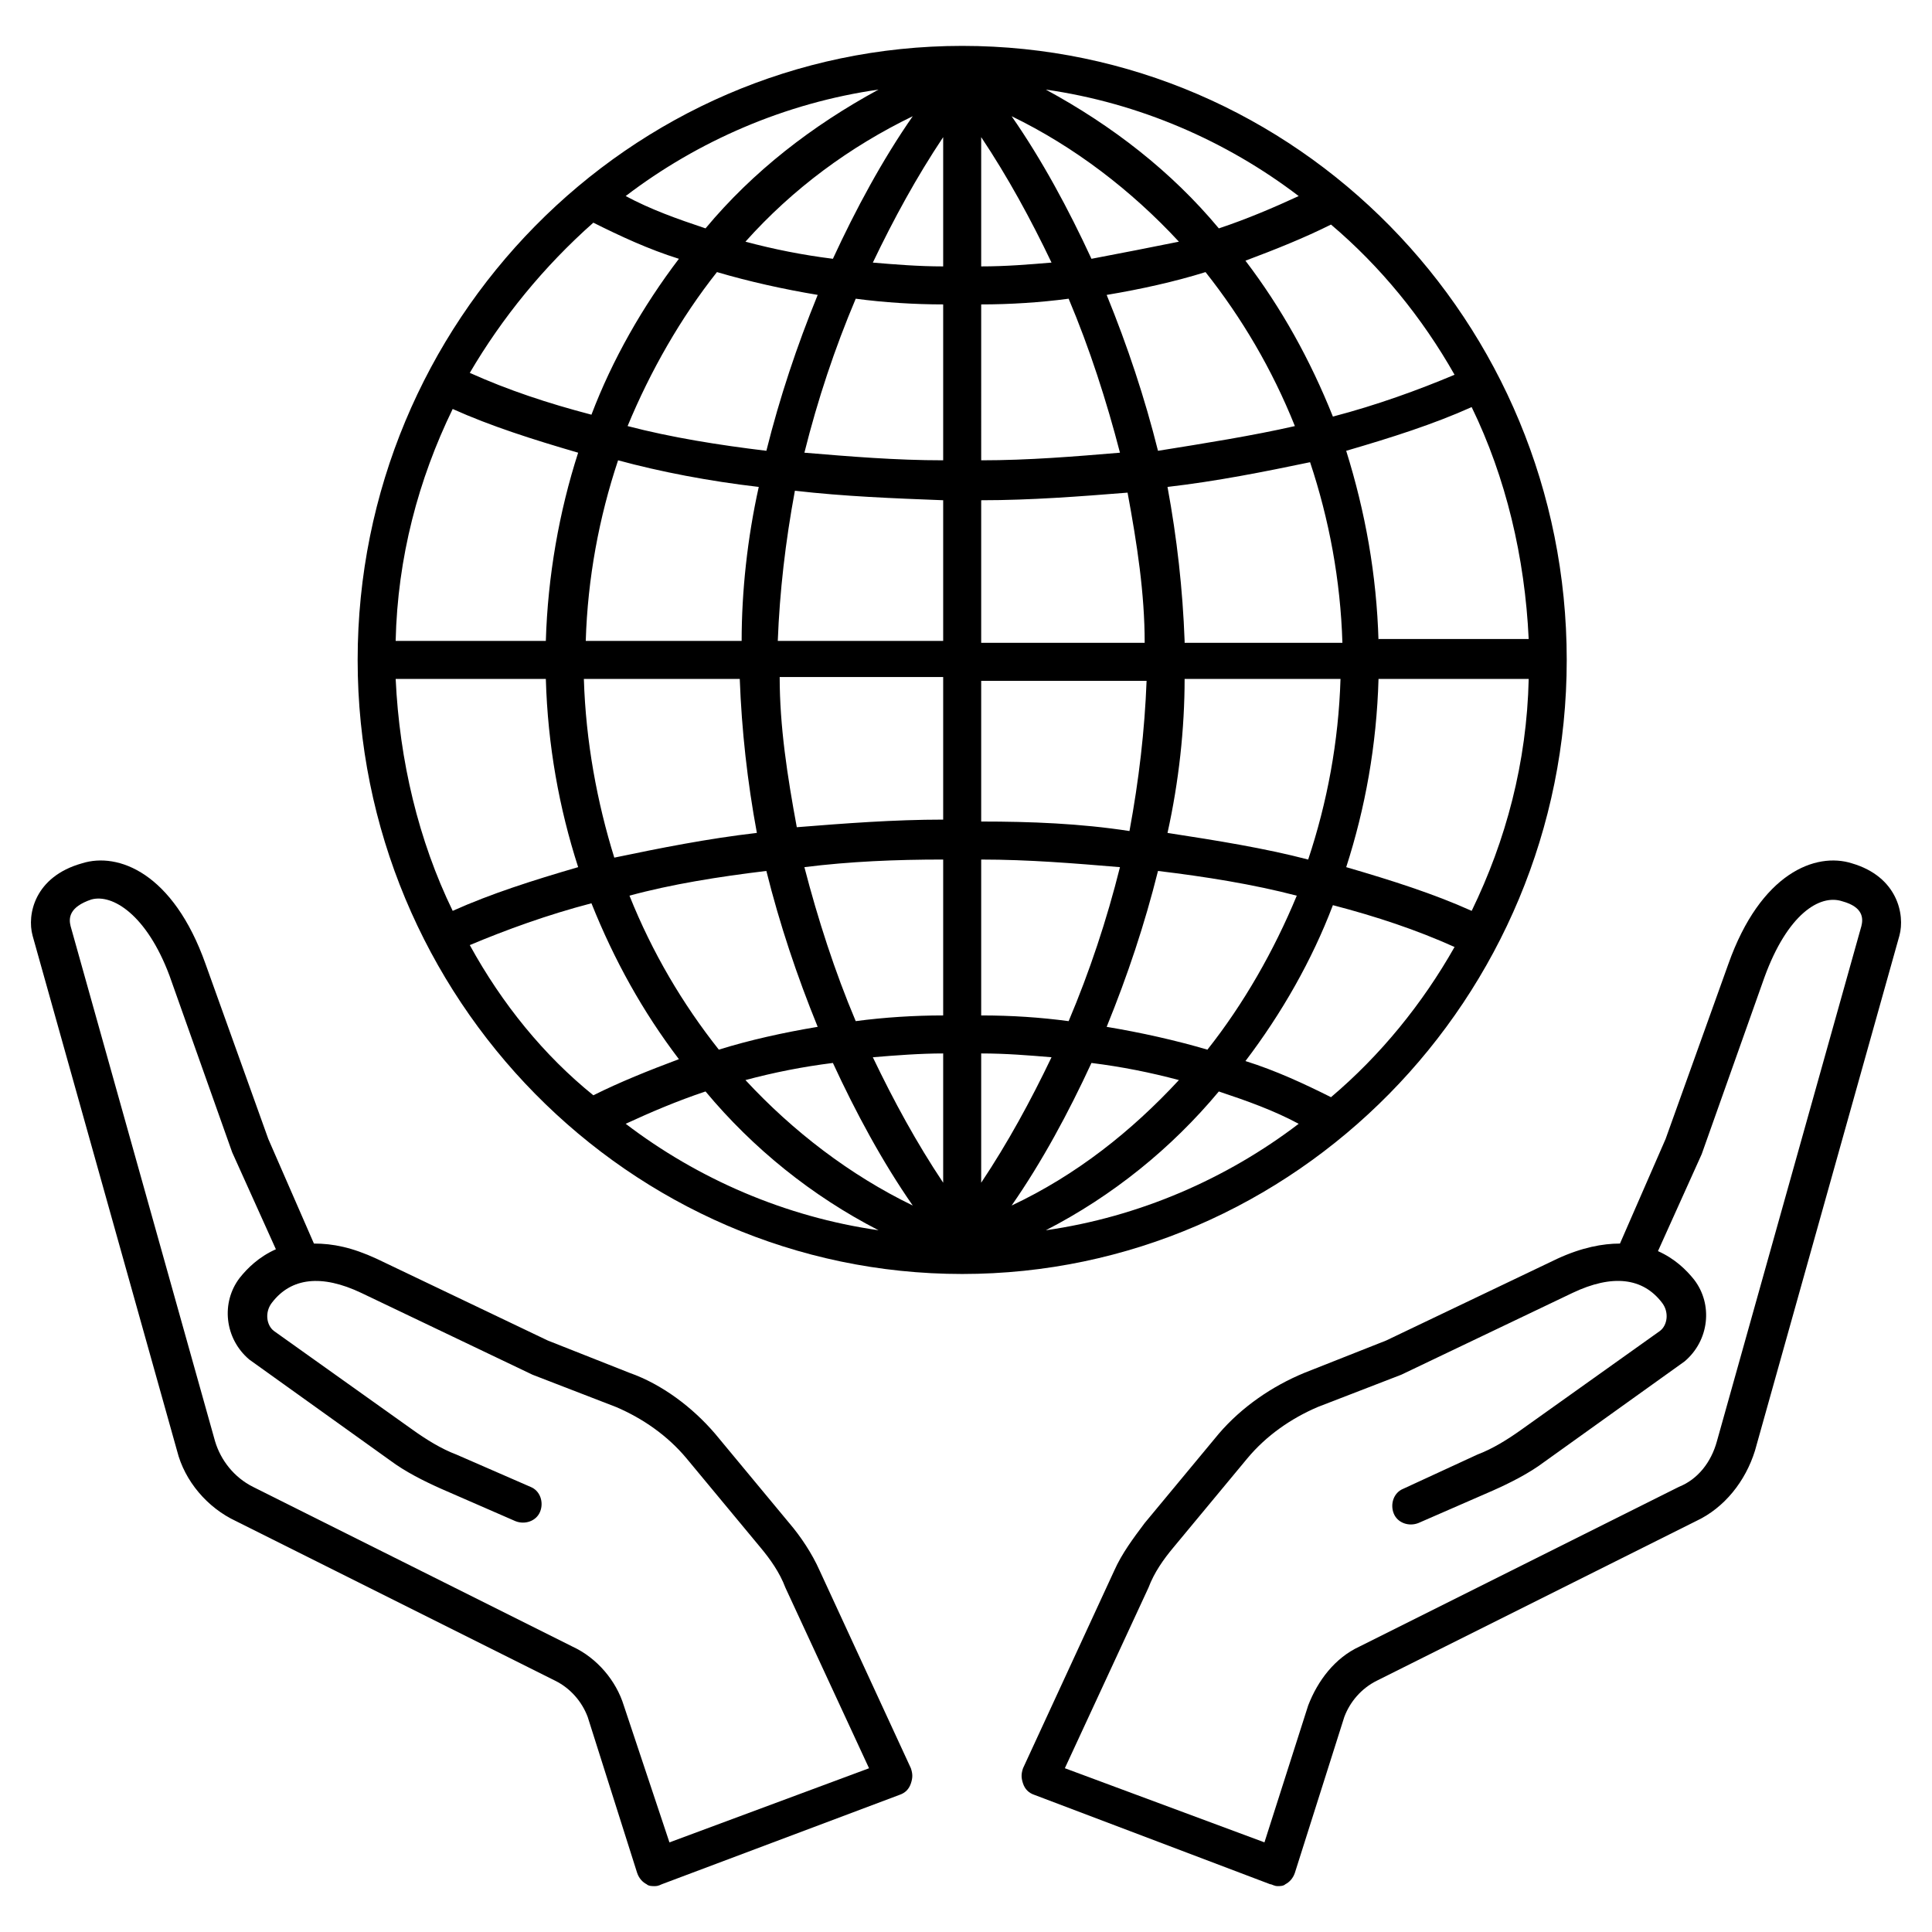 <?xml version="1.0" encoding="UTF-8"?>
<!-- The Best Svg Icon site in the world: iconSvg.co, Visit us! https://iconsvg.co -->
<svg fill="#000000" width="800px" height="800px" version="1.1" viewBox="144 144 512 512" xmlns="http://www.w3.org/2000/svg">
 <g>
  <path d="m398.99 156.16c-88.168 0-160.21 73.051-160.21 162.73 0 89.68 72.043 162.73 160.21 162.73 88.168 0 160.21-73.051 160.21-162.73 0-89.68-71.543-162.73-160.21-162.73zm58.945 157.69c-0.504-13.602-2.016-27.207-4.535-40.809 13.098-1.512 25.695-4.031 37.785-6.551 5.039 15.113 8.062 31.234 8.566 47.863h-41.816zm-53.91-89.176c7.559 0 15.617-0.504 23.176-1.512 5.543 13.098 10.078 27.207 13.602 40.809-12.09 1.008-24.184 2.016-36.777 2.016zm0-10.074v-34.262c7.055 10.578 13.098 21.664 18.641 33.25-6.043 0.508-12.09 1.012-18.641 1.012zm-10.074 0c-6.551 0-12.594-0.504-18.641-1.008 5.543-11.586 11.586-22.672 18.641-33.25zm0 10.074v41.312c-12.594 0-24.688-1.008-36.777-2.016 3.527-14.105 8.062-27.711 13.602-40.809 7.559 1.008 15.617 1.512 23.176 1.512zm0 51.895v37.281h-43.832c0.504-13.098 2.016-26.199 4.535-39.801 13.098 1.512 26.199 2.016 39.297 2.519zm0 47.355v37.281c-13.098 0-26.199 1.008-38.793 2.016-2.519-13.602-4.535-26.703-4.535-39.801h43.328zm0 47.863v41.312c-7.559 0-15.617 0.504-23.176 1.512-5.543-13.098-10.078-27.207-13.602-40.809 12.09-1.512 24.184-2.016 36.777-2.016zm0 51.387v34.258c-7.055-10.578-13.098-21.664-18.641-33.25 6.047-0.504 12.594-1.008 18.641-1.008zm10.074 0c6.551 0 12.594 0.504 18.641 1.008-5.543 11.586-11.586 22.672-18.641 33.25zm0-10.074v-41.312c12.594 0 24.688 1.008 36.777 2.016-3.527 14.105-8.062 27.711-13.602 40.809-7.555-1.008-15.113-1.512-23.176-1.512zm0-51.387v-37.281h43.832c-0.504 13.098-2.016 26.199-4.535 39.801-13.098-2.019-26.195-2.519-39.297-2.519zm0-47.863v-37.281c13.098 0 26.199-1.008 38.793-2.016 2.519 13.602 4.535 26.703 4.535 39.801h-43.328zm46.855-50.383c-3.527-14.105-8.062-27.711-13.602-41.312 9.07-1.512 18.137-3.527 26.199-6.047 9.574 12.09 17.633 25.695 23.68 40.809-11.086 2.523-23.684 4.535-36.277 6.551zm-17.633-50.883c-6.047-13.098-13.098-26.199-21.16-37.785 16.625 8.062 31.738 19.648 44.336 33.25-7.559 1.512-15.113 3.023-23.176 4.535zm-12.09-44.84c24.688 3.527 47.863 13.602 67.008 28.215-6.551 3.023-13.602 6.047-21.16 8.566-12.598-15.117-28.215-27.207-45.848-36.781zm-90.184 36.777c-7.559-2.519-14.609-5.039-21.16-8.566 19.145-14.609 42.32-24.688 67.008-28.215-17.633 9.578-33.254 21.668-45.848 36.781zm54.914-29.723c-8.062 11.586-15.113 24.688-21.16 37.785-8.062-1.008-15.617-2.519-23.176-4.535 12.598-14.105 27.711-25.191 44.336-33.25zm-25.188 47.355c-5.543 13.602-10.078 27.207-13.602 41.312-12.594-1.512-25.191-3.527-36.777-6.551 6.047-14.609 14.105-28.719 23.68-40.809 8.559 2.523 17.629 4.535 26.699 6.047zm-15.621 50.887c-3.023 13.602-4.535 27.711-4.535 40.809h-41.312c0.504-16.625 3.527-32.746 8.566-47.863 11.086 3.023 24.184 5.543 37.281 7.055zm-56.426 40.809h-39.801c0.504-22.168 6.047-42.824 15.113-61.465 10.078 4.535 21.16 8.062 33.25 11.586-5.035 15.621-8.059 32.75-8.562 49.879zm0 10.074c0.504 17.633 3.527 34.258 8.566 49.879-12.09 3.527-23.176 7.055-33.25 11.586-9.07-18.641-14.105-39.801-15.113-61.465zm10.078 0h41.312c0.504 13.602 2.016 27.207 4.535 40.809-13.098 1.512-25.695 4.031-37.785 6.551-4.539-14.609-7.559-30.73-8.062-47.359zm48.363 50.887c3.527 14.105 8.062 27.711 13.602 41.312-9.07 1.512-18.137 3.527-26.199 6.047-9.574-12.09-17.633-25.695-23.68-40.809 11.086-3.023 23.684-5.039 36.277-6.551zm17.633 50.883c6.047 13.098 13.098 26.199 21.16 37.785-16.625-8.062-31.738-19.648-44.336-33.25 7.559-2.016 15.117-3.527 23.176-4.535zm12.094 44.336c-24.688-3.527-47.863-13.602-67.008-28.215 6.551-3.023 13.602-6.047 21.16-8.566 12.594 15.117 28.215 27.715 45.848 36.781zm90.18-36.777c7.559 2.519 14.609 5.039 21.16 8.566-19.145 14.609-42.32 24.688-67.008 28.215 17.637-9.07 33.254-21.668 45.848-36.781zm-54.914 30.227c8.062-11.586 15.113-24.688 21.16-37.785 8.062 1.008 15.617 2.519 23.176 4.535-12.598 13.602-27.207 25.191-44.336 33.25zm25.191-47.355c5.543-13.602 10.078-27.207 13.602-41.312 12.594 1.512 25.191 3.527 36.777 6.551-6.047 14.609-14.105 28.719-23.68 40.809-8.562-2.519-17.633-4.535-26.699-6.047zm16.121-51.391c3.023-13.602 4.535-27.711 4.535-40.809h41.312c-0.504 16.625-3.527 32.746-8.566 47.863-11.586-3.023-24.184-5.039-37.281-7.055zm55.922-40.809h39.801c-0.504 22.168-6.047 42.824-15.113 61.465-10.078-4.535-21.16-8.062-33.25-11.586 5.035-15.617 8.059-32.246 8.562-49.879zm0-10.074c-0.504-17.633-3.527-34.258-8.566-50.383 12.09-3.527 23.176-7.055 33.25-11.586 9.07 18.641 14.105 39.801 15.113 61.465h-39.797zm20.152-70.535c-9.574 4.031-20.656 8.062-32.242 11.082-6.047-15.113-13.602-28.719-23.176-41.312 8.062-3.023 15.617-6.047 22.672-9.574 13.098 11.09 24.184 24.691 32.746 39.805zm-228.23-40.305c7.055 3.527 14.609 7.055 22.672 9.574-9.574 12.594-17.633 26.703-23.176 41.312-11.586-3.023-22.168-6.551-32.242-11.082 8.566-14.613 19.648-28.215 32.746-39.805zm-32.746 191.45c9.574-4.031 20.656-8.062 32.242-11.082 6.047 15.113 13.602 28.719 23.176 41.312-8.062 3.023-15.617 6.047-22.672 9.574-13.098-10.586-24.18-24.188-32.746-39.805zm228.23 40.305c-7.055-3.527-14.609-7.055-22.672-9.574 9.574-12.594 17.633-26.703 23.176-41.312 11.586 3.023 22.168 6.551 32.242 11.082-8.562 15.117-19.648 28.719-32.746 39.805z"/>
  <path d="m634.77 372.79c-9.574-3.023-24.184 2.519-32.746 26.703l-16.625 46.352-12.09 27.711c-4.535 0-10.078 1.008-16.625 4.031l-45.344 21.664-21.664 8.566c-8.566 3.527-16.625 9.07-22.672 16.121l-19.648 23.68c-3.023 4.031-6.047 8.062-8.062 12.594l-24.184 52.395c-0.504 1.512-0.504 2.519 0 4.031 0.504 1.512 1.512 2.519 3.023 3.023l62.473 23.676c0.504 0 1.008 0.504 2.016 0.504 0.504 0 1.512 0 2.016-0.504 1.008-0.504 2.016-1.512 2.519-3.023l13.098-41.312c1.512-4.031 4.535-7.559 8.566-9.574l84.641-42.32c7.559-3.527 13.098-10.578 15.617-18.641l38.289-136.53c1.508-5.543-0.508-15.617-12.598-19.145zm2.519 16.625-38.289 136.53c-1.512 5.543-5.039 10.078-10.078 12.09l-84.641 42.32c-6.551 3.023-11.082 9.07-13.602 15.617l-11.586 36.273-52.898-19.648 22.168-47.863c1.512-4.031 4.031-7.559 6.551-10.578l19.648-23.68c5.039-6.047 11.586-10.578 18.641-13.602l22.168-8.566 45.344-21.664c10.578-5.039 18.641-4.031 23.68 2.519 2.016 2.519 1.512 6.047-0.504 7.559l-36.777 26.199c-3.527 2.519-7.559 5.039-11.586 6.551l-19.656 9.07c-2.519 1.008-3.527 4.031-2.519 6.551 1.008 2.519 4.031 3.527 6.551 2.519l19.648-8.566c4.535-2.016 9.574-4.535 13.602-7.559l37.281-26.703c6.551-5.543 7.559-15.113 2.519-21.664-2.016-2.519-5.039-5.543-9.574-7.559l11.586-25.695 16.625-46.855c6.047-16.625 14.609-22.168 20.656-20.152 5.547 1.516 5.547 4.539 5.043 6.555z"/>
  <path d="m152.63 391.94 38.289 136.53c2.016 8.062 8.062 15.113 15.617 18.641l84.641 42.32c4.031 2.016 7.055 5.543 8.566 9.574l13.098 41.312c0.504 1.512 1.512 2.519 2.519 3.023 0.504 0.504 1.512 0.504 2.016 0.504s1.008 0 2.016-0.504l62.977-23.68c1.512-0.504 2.519-1.512 3.023-3.023s0.504-2.519 0-4.031l-24.184-52.395c-2.016-4.535-5.039-9.07-8.062-12.594l-19.648-23.68c-6.047-7.055-14.105-13.098-22.672-16.121l-21.664-8.566-45.344-21.664c-6.551-3.023-11.586-4.031-16.625-4.031l-12.09-27.711-16.625-46.352c-8.566-24.184-23.176-29.727-32.746-26.703-12.598 3.531-14.613 13.605-13.102 19.148zm15.617-9.574c5.543-1.512 14.609 4.031 20.656 20.152l16.625 46.855 11.586 25.695c-4.535 2.016-7.559 5.039-9.574 7.559-5.039 6.551-4.031 16.121 2.519 21.664l37.281 26.703c4.031 3.023 9.07 5.543 13.602 7.559l19.648 8.566c2.519 1.008 5.543 0 6.551-2.519 1.008-2.519 0-5.543-2.519-6.551l-19.648-8.566c-4.031-1.512-8.062-4.031-11.586-6.551l-36.777-26.199c-2.016-1.512-2.519-5.039-0.504-7.559 5.039-6.551 13.098-7.559 23.68-2.519l45.344 21.664 22.168 8.566c7.055 3.023 13.602 7.559 18.641 13.602l19.648 23.68c2.519 3.023 5.039 6.551 6.551 10.578l22.168 47.863-52.898 19.648-12.094-36.273c-2.016-6.551-7.055-12.594-13.602-15.617l-84.641-42.32c-5.039-2.519-8.566-7.055-10.078-12.09l-38.289-136.54c-0.504-2.016-0.504-5.039 5.543-7.055z"/>
 </g>
</svg>